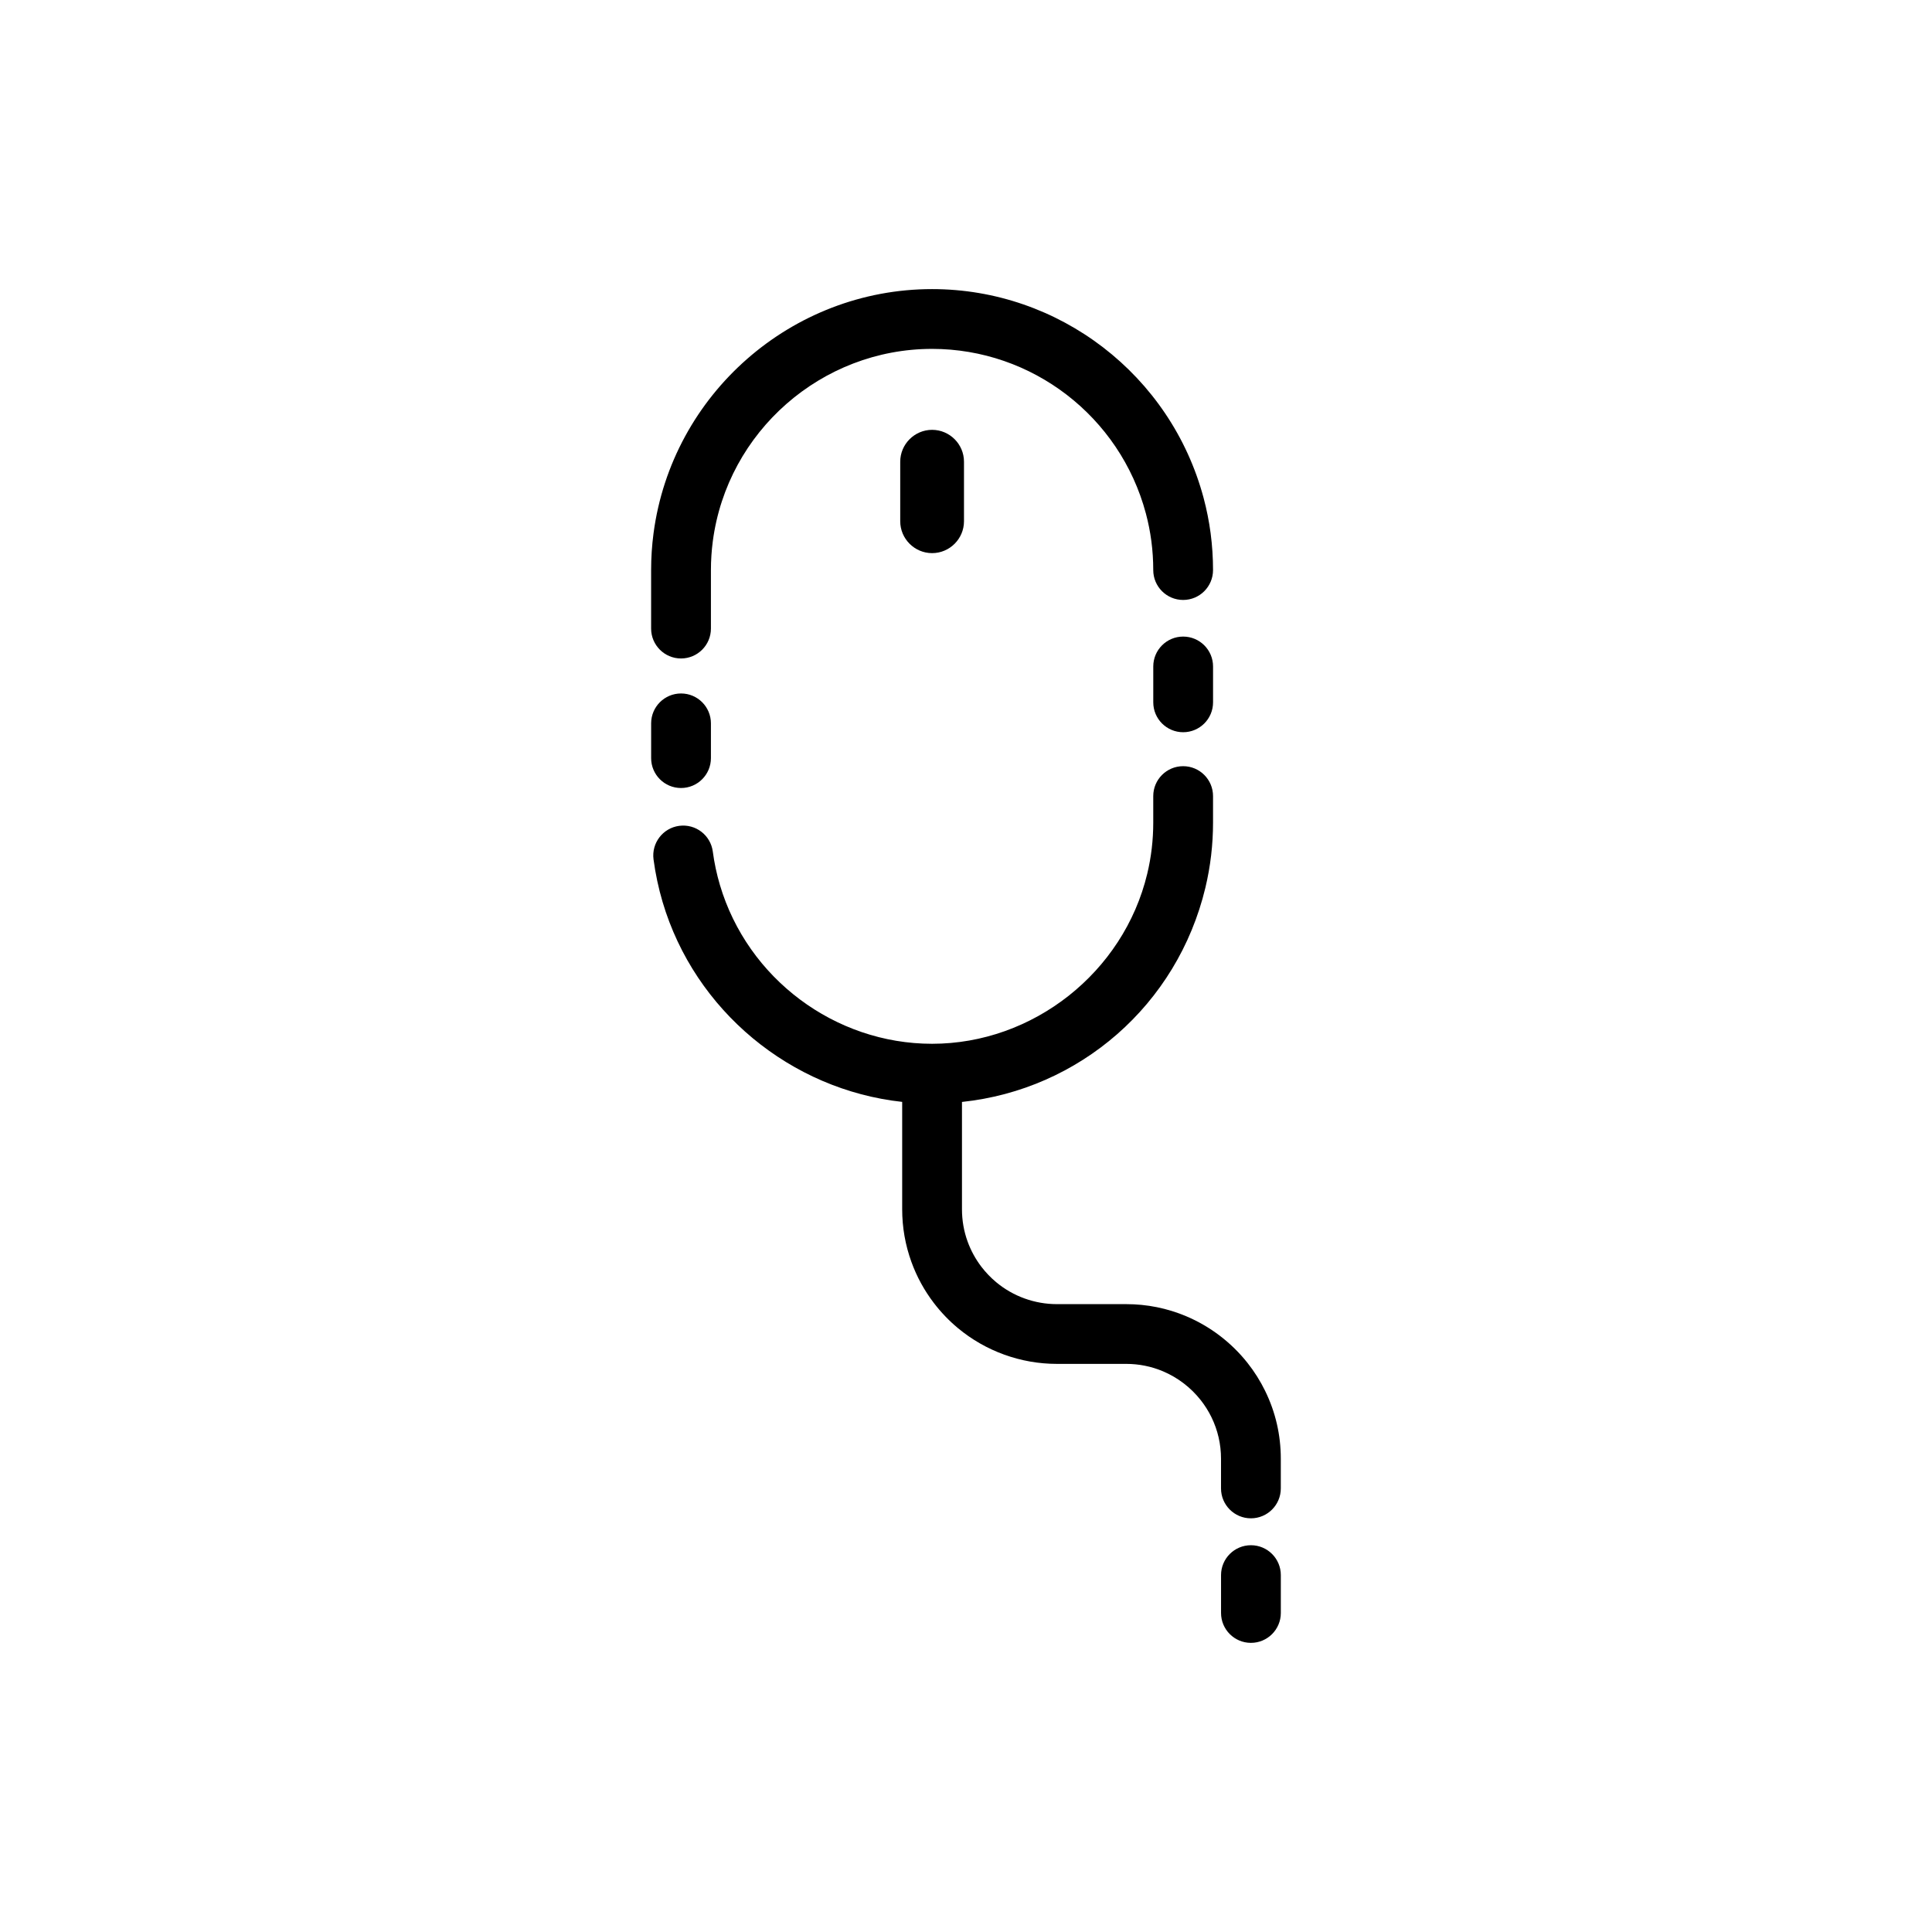 <?xml version="1.0" encoding="UTF-8"?>
<!-- Uploaded to: SVG Repo, www.svgrepo.com, Generator: SVG Repo Mixer Tools -->
<svg fill="#000000" width="800px" height="800px" version="1.1" viewBox="144 144 512 512" xmlns="http://www.w3.org/2000/svg">
 <g>
  <path d="m479.28 512.61c-1.281-2.621-2.848-5.109-4.66-7.402-4.281-5.418-9.891-9.695-16.223-12.375-5.059-2.141-10.43-3.223-15.961-3.223h-18.352c-5.871 0-11.582-2.062-16.082-5.812-1.453-1.211-2.773-2.59-3.926-4.094-1.547-2.031-2.773-4.273-3.644-6.664-0.996-2.738-1.5-5.629-1.5-8.582v-28.43c31.125-3.281 57.059-25.691 64.504-56.762 0.672-2.809 1.188-5.703 1.527-8.605 0.336-2.859 0.504-5.769 0.504-8.66v-7.031c0-4.375-3.547-7.922-7.922-7.922s-7.922 3.547-7.922 7.922v7.031c0 2.273-0.133 4.566-0.395 6.812-0.266 2.281-0.672 4.555-1.203 6.758-6.254 26.102-30.23 45.043-57.016 45.043-25.77 0-48.887-17.309-56.227-42.094-0.852-2.883-1.488-5.859-1.883-8.848-0.574-4.336-4.539-7.387-8.891-6.816-4.336 0.574-7.387 4.555-6.816 8.891 0.504 3.805 1.312 7.598 2.398 11.273 8.555 28.898 34.035 49.777 63.496 52.992v28.441c0 4.805 0.828 9.512 2.453 13.988 1.414 3.902 3.414 7.559 5.945 10.871 1.867 2.445 4.012 4.684 6.375 6.652 7.344 6.113 16.652 9.48 26.219 9.48h18.352c3.398 0 6.691 0.664 9.789 1.973 3.887 1.645 7.332 4.273 9.965 7.606 1.109 1.402 2.074 2.934 2.859 4.539 1.684 3.449 2.539 7.16 2.539 11.031v7.856c0 4.375 3.547 7.922 7.922 7.922s7.922-3.547 7.922-7.922v-7.856c0.004-6.301-1.391-12.352-4.148-17.984z"/>
  <path d="m457.55 312.7c-4.375 0-7.922 3.547-7.922 7.922v9.504c0 4.375 3.547 7.922 7.922 7.922s7.922-3.547 7.922-7.922v-9.504c0-4.375-3.547-7.922-7.922-7.922z"/>
  <path d="m324.48 318.5c4.375 0 7.922-3.547 7.922-7.922v-15.508c0-2.562 0.172-5.144 0.504-7.672 3.84-29.043 28.82-50.941 58.109-50.941 26.496 0 49.793 17.926 56.648 43.59 0.641 2.394 1.133 4.871 1.461 7.348 0.332 2.531 0.5 5.113 0.5 7.676 0 4.375 3.547 7.922 7.922 7.922s7.922-3.547 7.922-7.922c0-3.25-0.215-6.527-0.637-9.75-0.418-3.16-1.047-6.312-1.863-9.367-8.707-32.582-38.297-55.34-71.957-55.34-37.207 0-68.938 27.82-73.816 64.707-0.426 3.215-0.641 6.492-0.641 9.75v15.508c0.004 4.375 3.551 7.922 7.926 7.922z"/>
  <path d="m324.48 352.83c4.375 0 7.922-3.547 7.922-7.922v-9.211c0-4.375-3.547-7.922-7.922-7.922s-7.922 3.547-7.922 7.922v9.211c0 4.379 3.547 7.922 7.922 7.922z"/>
  <path d="m382.57 266.36v15.777c0 4.648 3.801 8.449 8.449 8.449 4.648 0 8.449-3.801 8.449-8.449v-15.777c0-4.648-3.801-8.449-8.449-8.449-4.648 0-8.449 3.805-8.449 8.449z"/>
  <path d="m475.51 553.5c-4.375 0-7.922 3.547-7.922 7.922v10.031c0 4.375 3.547 7.922 7.922 7.922s7.922-3.547 7.922-7.922v-10.031c0-4.375-3.543-7.922-7.922-7.922z"/>
 </g>
</svg>